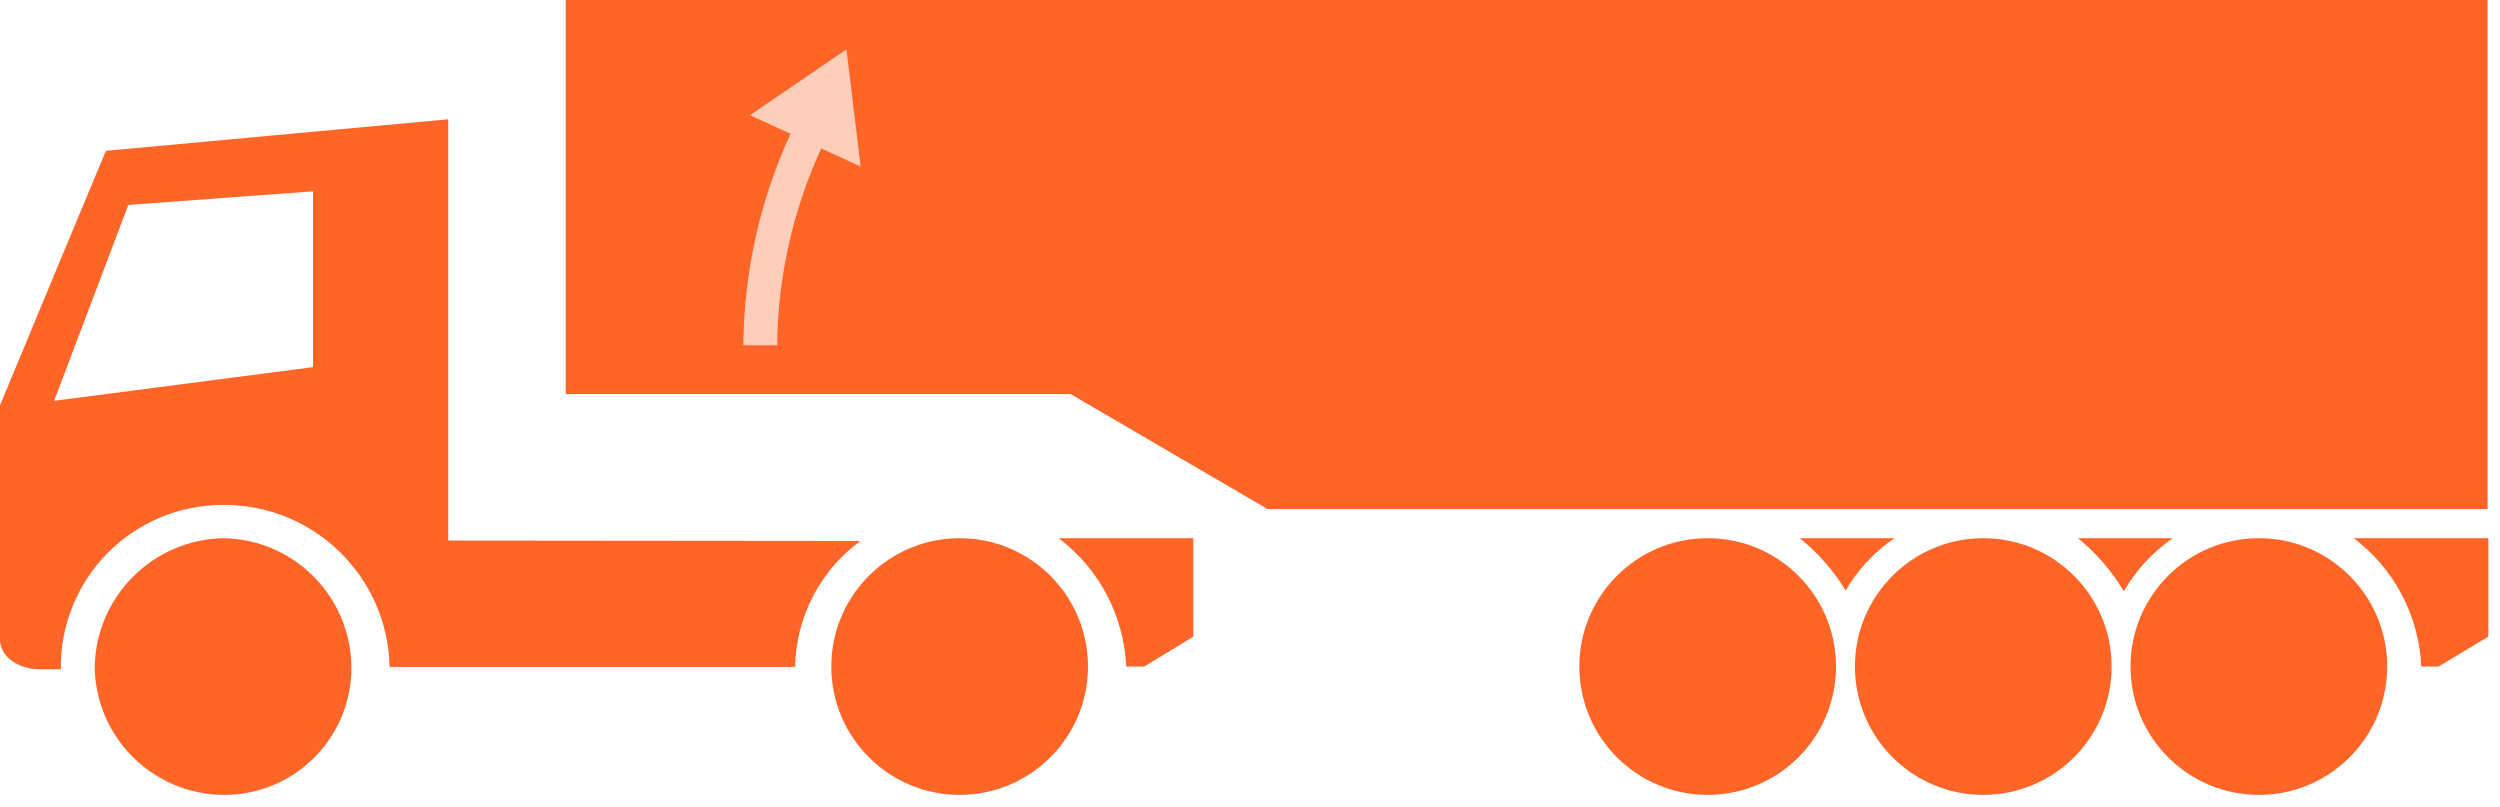 <?xml version="1.0" encoding="UTF-8"?>
<svg width="127px" height="41px" viewBox="0 0 127 41" version="1.1" xmlns="http://www.w3.org/2000/svg" xmlns:xlink="http://www.w3.org/1999/xlink">
    <title>vehicle-tipper</title>
    <g id="Page-1" stroke="none" stroke-width="1" fill="none" fill-rule="evenodd">
        <g id="vehicle-tipper" fill-rule="nonzero">
            <circle id="Oval" fill="#FF6527" cx="48.75" cy="33.86" r="6.52"></circle>
            <circle id="Oval" fill="#FF6527" cx="86.75" cy="33.86" r="6.52"></circle>
            <circle id="Oval" fill="#FF6527" cx="100.75" cy="33.86" r="6.52"></circle>
            <circle id="Oval" fill="#FF6527" cx="114.75" cy="33.86" r="6.52"></circle>
            <path d="M11.33,27.34 C14.913,27.383 17.807,30.277 17.85,33.86 C17.869,35.595 17.188,37.264 15.961,38.491 C14.734,39.718 13.065,40.399 11.33,40.38 C7.745,40.342 4.848,37.445 4.81,33.86 C4.889,30.292 7.762,27.419 11.33,27.34 L11.33,27.34 Z" id="Path" fill="#FF6527"></path>
            <path d="M58.13,33.86 L57.21,33.86 C57.096,31.284 55.838,28.893 53.78,27.34 L60.62,27.34 L60.62,32.34 L58.13,33.86 Z" id="Path" fill="#FF6527"></path>
            <path d="M123.88,33.86 L123,33.86 C122.886,31.284 121.628,28.893 119.57,27.34 L126.41,27.34 L126.41,32.34 L123.88,33.86 Z" id="Path" fill="#FF6527"></path>
            <path d="M110.38,27.34 L105.56,27.34 C106.489,28.096 107.278,29.01 107.89,30.04 C108.507,28.964 109.358,28.041 110.38,27.34 Z" id="Path" fill="#FF6527"></path>
            <path d="M96.24,27.34 L91.43,27.34 C92.355,28.084 93.144,28.985 93.76,30 C94.378,28.939 95.225,28.03 96.24,27.34 Z" id="Path" fill="#FF6527"></path>
            <polygon id="Path" fill="#FF6527" points="28.74 0 28.74 20.02 54.39 20.02 64.39 25.86 126.37 25.86 126.37 0"></polygon>
            <path d="M22.77,27.46 L22.77,6.06 L5.38,7.66 C5.38,7.66 1.37,17.27 0,20.59 L0,32.49 C0,33.4 1,34 2,34 L3.09,34 C3.058,31.795 3.912,29.669 5.461,28.099 C7.01,26.529 9.125,25.647 11.33,25.65 C15.927,25.616 19.697,29.284 19.79,33.88 L40.39,33.88 C40.437,31.345 41.665,28.978 43.71,27.48 L22.77,27.46 Z M15.9,18.65 L2.75,20.36 L6.52,10.41 L15.9,9.72 L15.9,18.65 Z" id="Shape" fill="#FF6527"></path>
            <path d="M40.16,6.79 C38.609,10.163 37.791,13.827 37.76,17.54 L39.48,17.54 C39.51,14.086 40.274,10.677 41.72,7.54 L43.72,8.46 L43,2.51 L38.1,5.85 L40.1,6.77 L40.16,6.79 Z" id="Path" fill="#FFCEBA"></path>
        </g>
    </g>
</svg>